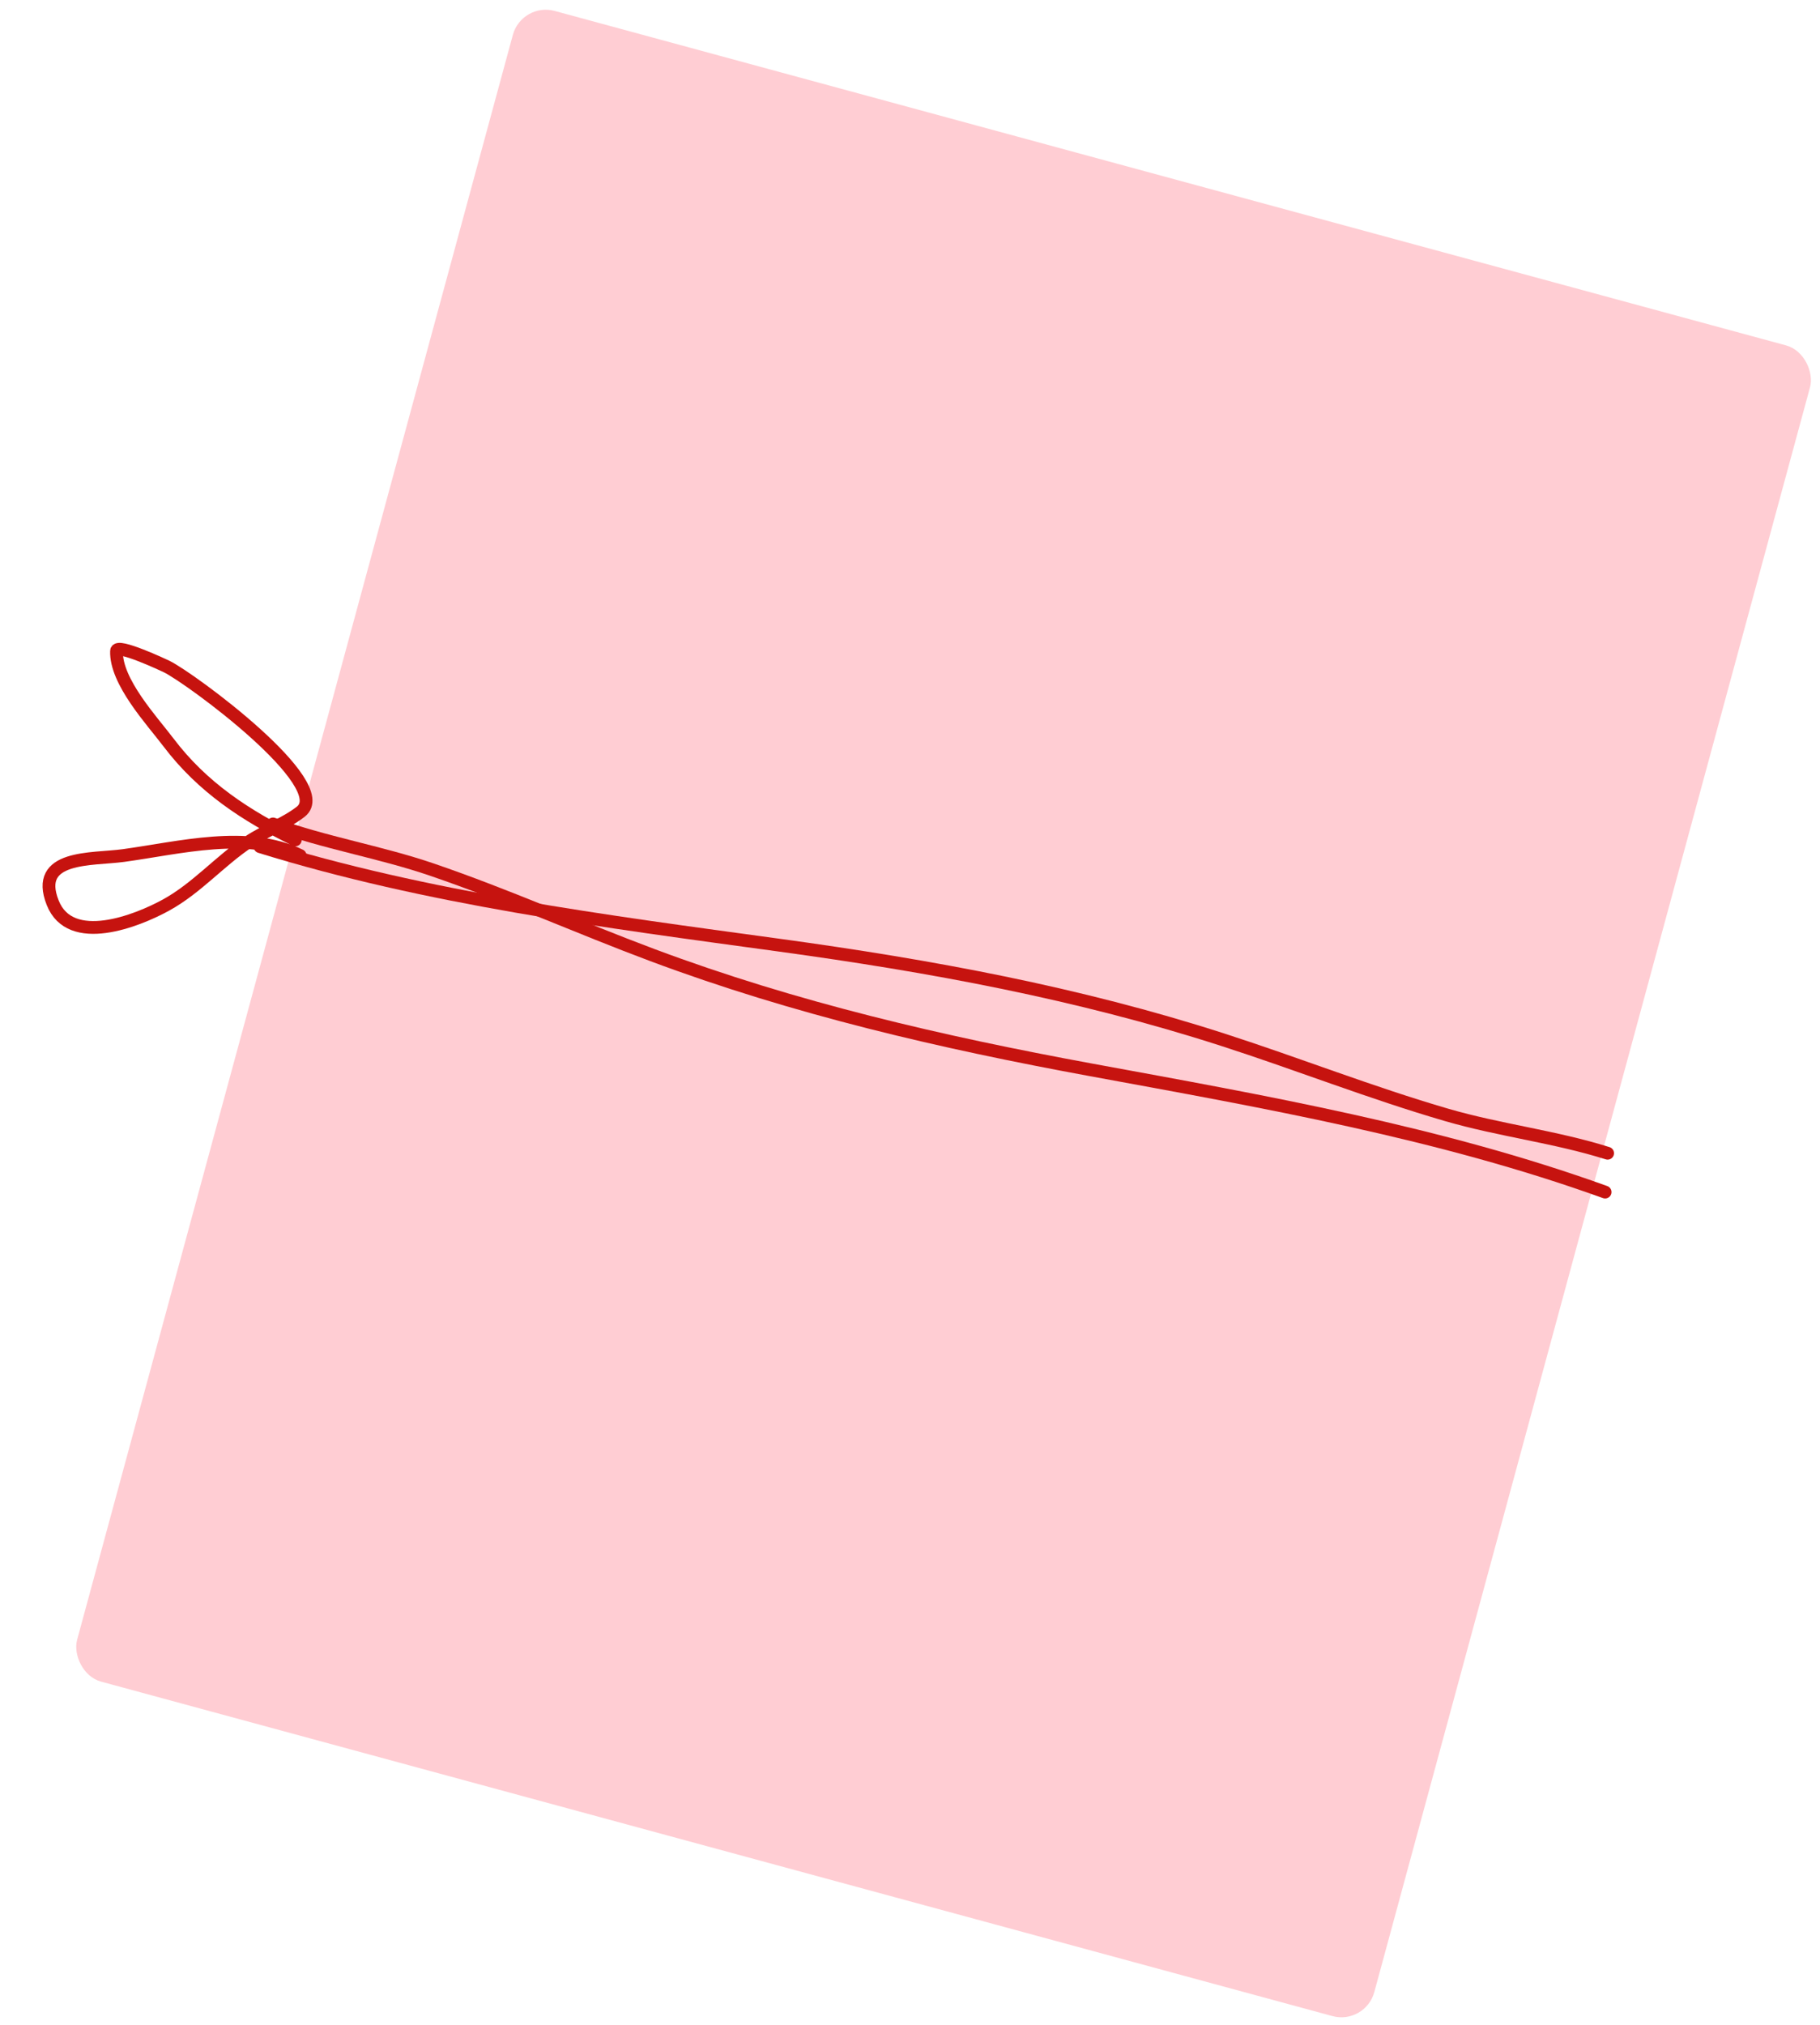 <svg width="427" height="475" viewBox="0 0 427 475" fill="none" xmlns="http://www.w3.org/2000/svg">
<rect x="122.419" y="0.469" width="315.359" height="406.079" rx="8" transform="rotate(15.193 122.419 0.469)" fill="#FFCDD3"/>
<path d="M70.415 200.668C58.06 194.645 42.135 198.881 28.934 200.682C21.531 201.692 7.921 200.497 12.359 211.742C16.505 222.247 32.181 216.018 38.938 212.304C46.193 208.316 51.53 201.991 58.354 197.44C62.23 194.854 66.973 193.215 70.588 190.375C78.627 184.06 44.716 159.084 39.087 156.34C38.587 156.097 27.41 150.834 27.341 152.69C27.074 159.849 35.699 169.082 39.514 174.132C47.485 184.681 57.754 191.382 69.287 197.005" stroke="#C6130F" stroke-width="3" stroke-linecap="round"/>
<path d="M64.049 193.275C76.141 197.712 89.108 199.804 101.328 203.979C118.892 209.979 135.732 217.552 153.096 224.044C186.464 236.52 220.69 244.465 255.961 250.951C296.577 258.42 337.912 265.664 376.584 279.621" stroke="#C6130F" stroke-width="3" stroke-linecap="round"/>
<path d="M377.17 270.508C364.887 266.631 351.837 265.136 339.438 261.526C321.618 256.339 304.448 249.548 286.804 243.859C252.899 232.928 218.344 226.562 182.813 221.702C141.897 216.105 100.272 210.766 61 198.599" stroke="#C6130F" stroke-width="3" stroke-linecap="round"/>
</svg>
